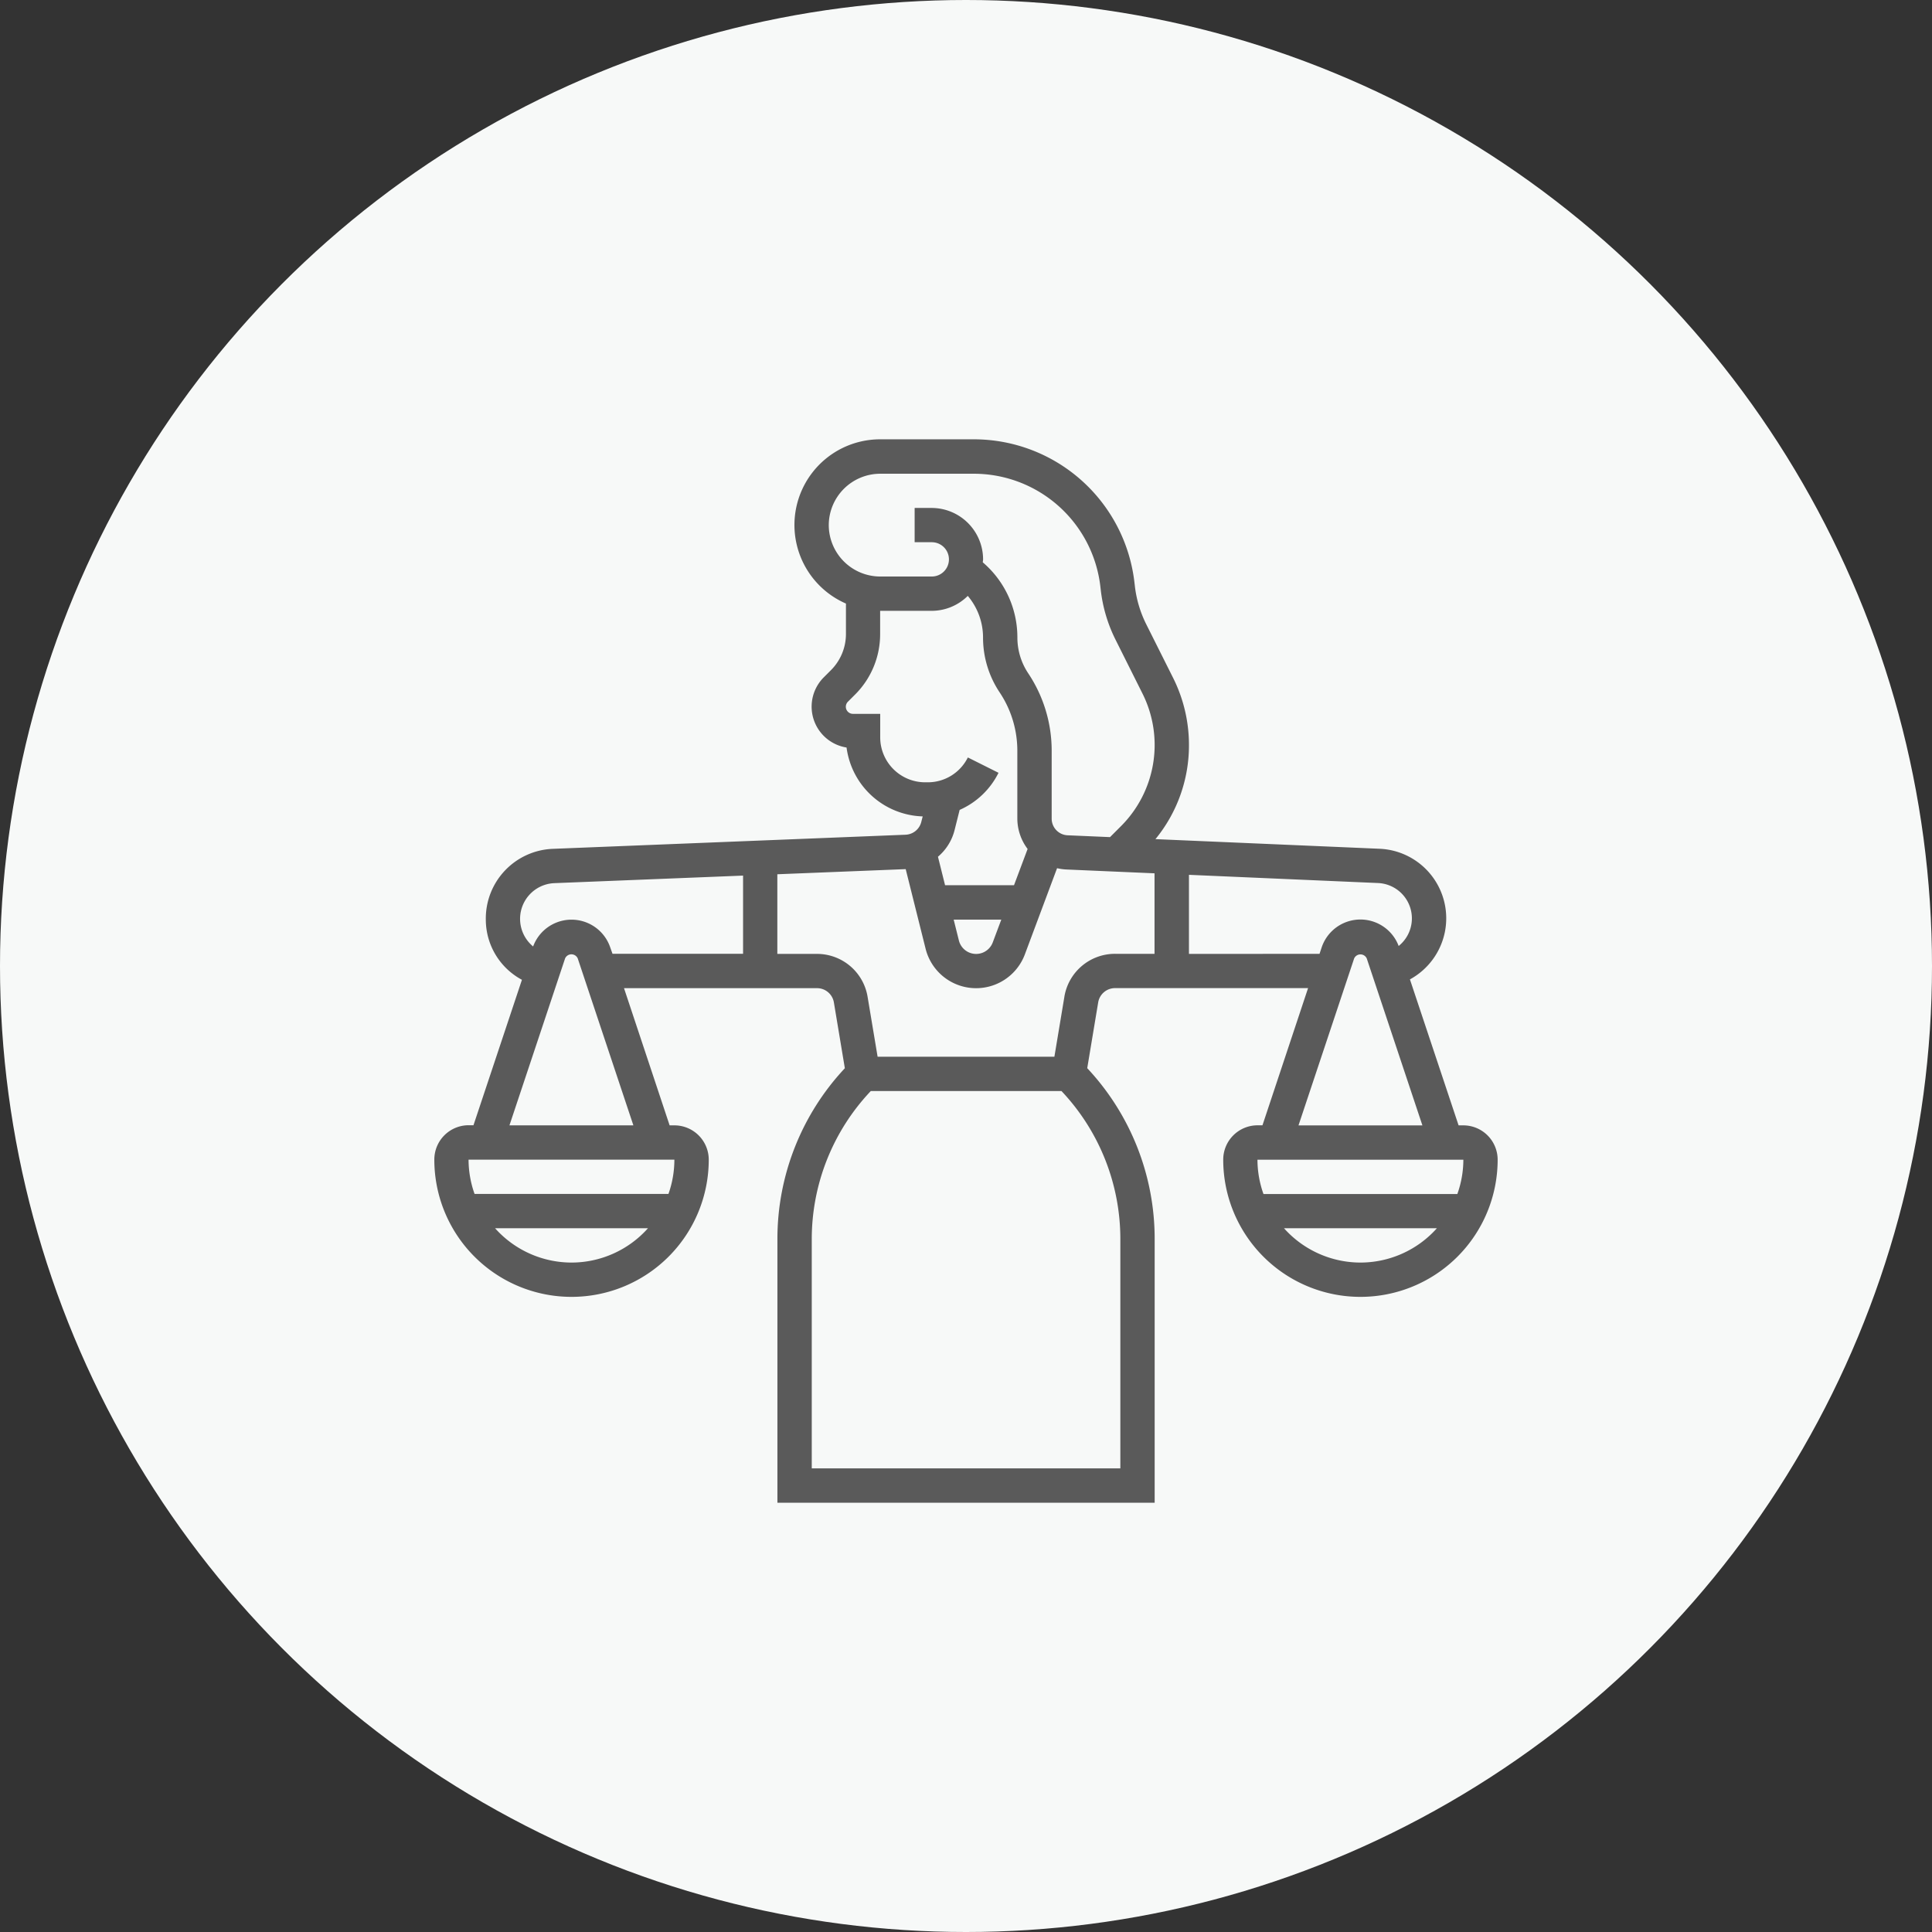 <svg xmlns="http://www.w3.org/2000/svg" width="72" height="72" viewBox="0 0 72 72"><rect x="0" y="0" width="72" height="72" fill="#333333" stroke="none"/><g transform="translate(-139 -3031)"><circle cx="36" cy="36" r="36" transform="translate(139 3031)" fill="#f7f9f8"/><g transform="translate(155.186 3047.372)"><path d="M39.35,26.566h-.179l-1.813-5.439a2.593,2.593,0,0,0-1.133-4.868L27.874,15.9a5.508,5.508,0,0,0,1.249-3.509A5.587,5.587,0,0,0,28.537,9.9L27.53,7.89a4.273,4.273,0,0,1-.425-1.44l-.01-.084A6.025,6.025,0,0,0,21.1,1H17.618A3.193,3.193,0,0,0,16.34,7.121V8.25a1.906,1.906,0,0,1-.562,1.356l-.265.265a1.543,1.543,0,0,0,.85,2.615A2.953,2.953,0,0,0,19.2,15.053l-.051.2a.63.63,0,0,1-.592.483l-13.15.526a2.6,2.6,0,0,0-2.488,2.649,2.546,2.546,0,0,0,1.346,2.231l-1.806,5.42H2.278A1.28,1.28,0,0,0,1,27.845a5.113,5.113,0,0,0,10.227,0,1.28,1.28,0,0,0-1.278-1.278H9.769l-1.7-5.113h7.192a.637.637,0,0,1,.63.534l.408,2.45a9.3,9.3,0,0,0-2.513,6.385v9.807H27.845V30.821a9.3,9.3,0,0,0-2.513-6.385l.408-2.45a.637.637,0,0,1,.63-.534h7.192l-1.7,5.113H31.68A1.28,1.28,0,0,0,30.4,27.845a5.113,5.113,0,1,0,10.227,0,1.28,1.28,0,0,0-1.278-1.278ZM15.7,4.2a1.92,1.92,0,0,1,1.917-1.917H21.1a4.748,4.748,0,0,1,4.724,4.228l.01.084a5.536,5.536,0,0,0,.552,1.871l1.007,2.013a4.275,4.275,0,0,1-.8,4.934l-.412.412-1.574-.068a.621.621,0,0,1-.6-.623V12.607a5.192,5.192,0,0,0-.873-2.885,2.4,2.4,0,0,1-.405-1.337,3.68,3.68,0,0,0-1.289-2.8c0-.037.011-.072.011-.11a1.92,1.92,0,0,0-1.917-1.917H18.9V4.835h.639a.639.639,0,0,1,0,1.278H17.618A1.92,1.92,0,0,1,15.7,4.2Zm1.917,7.914v-.883H16.6a.265.265,0,0,1-.187-.452l.265-.265a3.176,3.176,0,0,0,.936-2.26V7.392h1.917a1.909,1.909,0,0,0,1.349-.557,2.4,2.4,0,0,1,.569,1.551,3.676,3.676,0,0,0,.62,2.047,3.911,3.911,0,0,1,.658,2.175V15.13a1.888,1.888,0,0,0,.383,1.136l-.507,1.352H20.034l-.265-1.062a1.911,1.911,0,0,0,.619-.991l.189-.754a2.943,2.943,0,0,0,1.449-1.383l-1.143-.572a1.665,1.665,0,0,1-1.5.926h-.093a1.676,1.676,0,0,1-1.673-1.673ZM22.129,18.9l-.318.849a.662.662,0,0,1-1.262-.072l-.194-.777ZM6.113,31.68A3.824,3.824,0,0,1,3.263,30.4h5.7A3.822,3.822,0,0,1,6.113,31.68Zm3.611-2.557H2.5a3.819,3.819,0,0,1-.224-1.278h7.67A3.819,3.819,0,0,1,9.725,29.123ZM3.8,26.566l2.074-6.222a.258.258,0,0,1,.47,0l2.074,6.222Zm3.757-6.627A1.524,1.524,0,0,0,4.682,19.9a1.332,1.332,0,0,1,.775-2.359l7.049-.282v2.914H7.64ZM26.566,30.821V39.35h-11.5V30.821a8.028,8.028,0,0,1,2.2-5.533h7.106A8.026,8.026,0,0,1,26.566,30.821ZM24.48,21.777l-.372,2.233H17.52l-.373-2.233a1.91,1.91,0,0,0-1.891-1.6H13.783V17.209l4.784-.191.741,2.965a1.94,1.94,0,0,0,3.7.211l1.2-3.211a1.913,1.913,0,0,0,.339.048l3.293.143v3H26.371a1.912,1.912,0,0,0-1.891,1.6Zm4.643-1.6V17.23l7.046.306a1.319,1.319,0,0,1,.769,2.346,1.523,1.523,0,0,0-2.871.058l-.078.235Zm6.156.17a.258.258,0,0,1,.47,0l2.074,6.222H33.205Zm4.07,7.5a3.819,3.819,0,0,1-.224,1.278H31.9a3.819,3.819,0,0,1-.224-1.278ZM35.515,31.68A3.824,3.824,0,0,1,32.664,30.4h5.7A3.822,3.822,0,0,1,35.515,31.68Z" transform="translate(-1 -1)" fill="#5a5a5a"/></g></g></svg>
